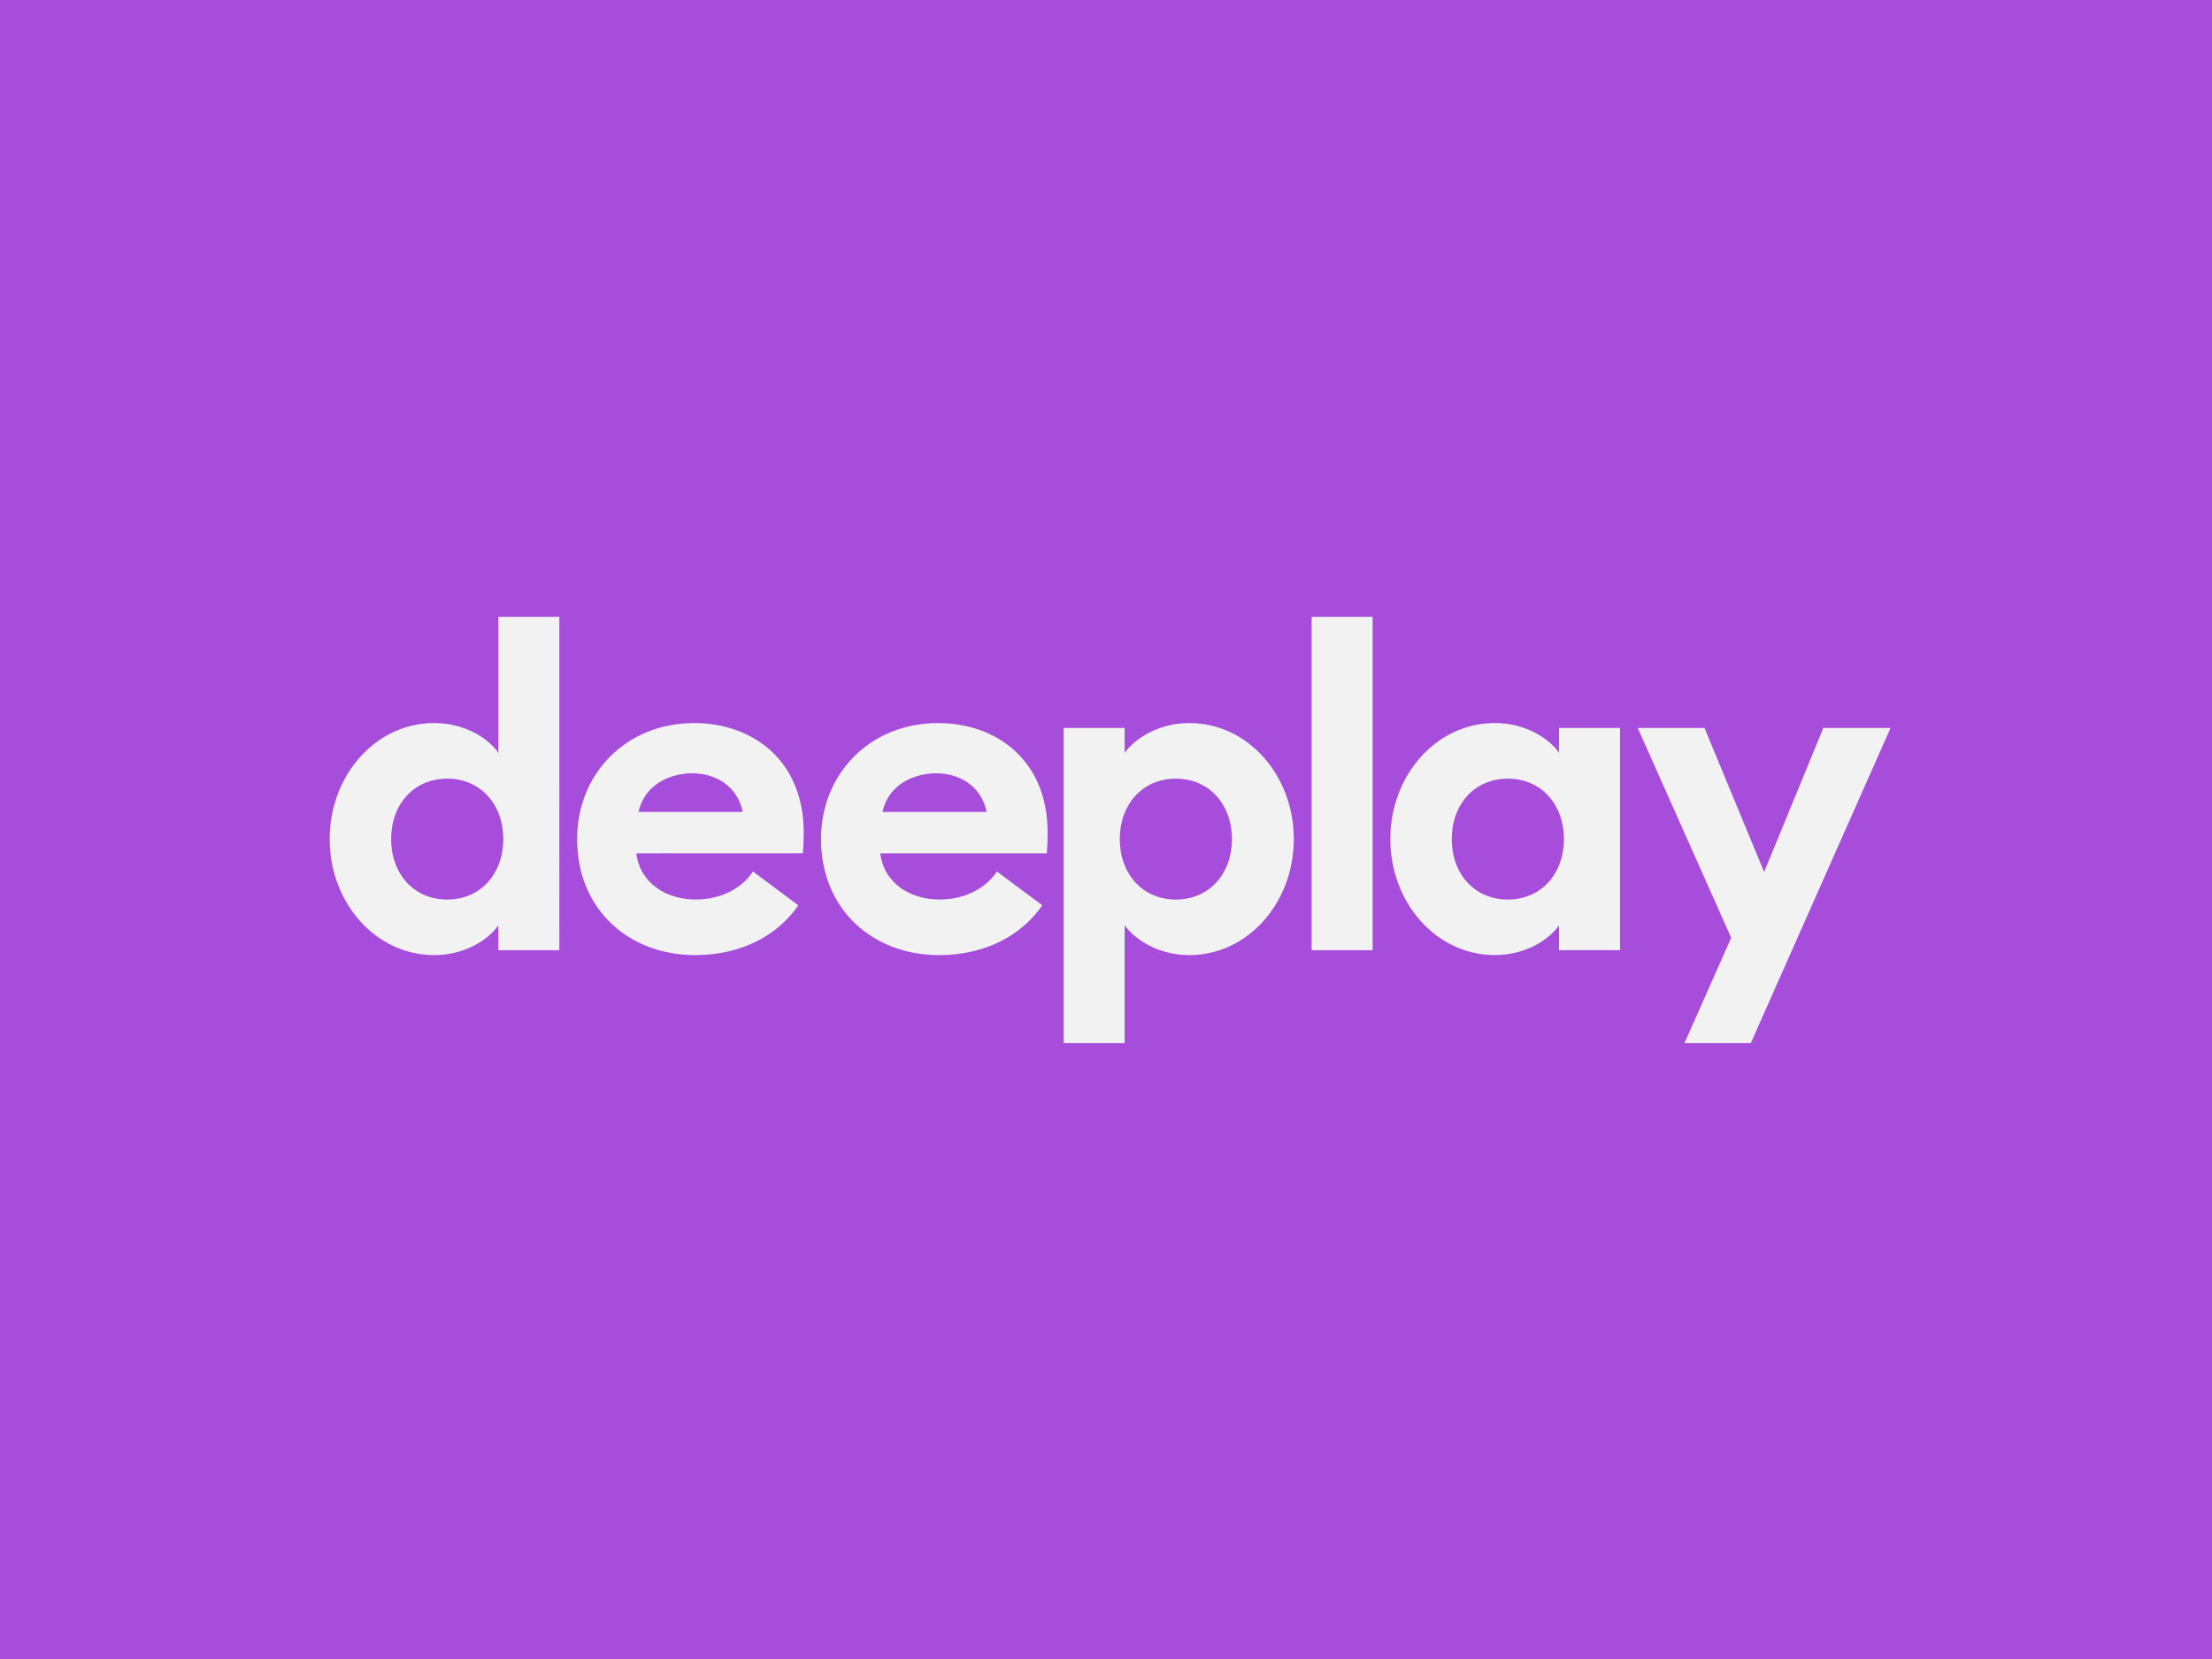 <svg xmlns="http://www.w3.org/2000/svg" width="208" height="156" fill="none" viewBox="0 0 208 156"><path fill="#A64DDB" d="M0 0h208v156H0z"/><path fill="#F2F2F2" d="M46.865 70.79c-.92-1.338-3.138-2.801-6.027-2.801C35.268 67.99 31 72.965 31 78.9c0 5.936 4.269 10.91 9.836 10.91 2.889 0 5.108-1.464 6.027-2.8v2.34h5.734V58h-5.732v12.79Zm-4.814 13.797c-3.138 0-5.273-2.425-5.273-5.684 0-3.261 2.135-5.685 5.273-5.685 3.14 0 5.274 2.426 5.274 5.685 0 3.259-2.135 5.684-5.274 5.684ZM65.278 67.991c-6.363 0-11.01 4.724-11.01 10.91 0 6.605 4.855 10.91 11.093 10.91 4.395 0 7.786-1.882 9.71-4.683l-4.268-3.178c-.92 1.421-2.805 2.633-5.4 2.633-2.763 0-5.233-1.546-5.568-4.348H75.49c.084-.877.084-1.463.084-1.964.002-6.77-4.812-10.28-10.296-10.28Zm-5.233 8.36c.543-2.55 2.93-3.638 5.066-3.638 2.135 0 4.227 1.17 4.73 3.637h-9.796ZM88.213 67.991c-6.362 0-11.01 4.724-11.01 10.91 0 6.605 4.856 10.91 11.093 10.91 4.396 0 7.786-1.882 9.711-4.683L93.74 81.95c-.92 1.421-2.806 2.633-5.401 2.633-2.762 0-5.232-1.546-5.567-4.348h15.655c.083-.877.083-1.463.083-1.964.002-6.77-4.812-10.28-10.296-10.28Zm-5.232 8.36c.543-2.55 2.93-3.638 5.066-3.638 2.135 0 4.227 1.17 4.73 3.637h-9.796ZM111.824 67.991c-2.888 0-5.107 1.463-6.069 2.802V68.45h-5.734V98.09h5.734V87.01c.964 1.338 3.183 2.8 6.069 2.8 5.568 0 9.836-4.974 9.836-10.91.002-5.936-4.268-10.91-9.836-10.91Zm-1.255 16.596c-3.138 0-5.274-2.425-5.274-5.684 0-3.261 2.136-5.685 5.274-5.685 3.139 0 5.274 2.426 5.274 5.685 0 3.259-2.135 5.684-5.274 5.684ZM129.07 58h-5.734v31.35h5.734V58ZM146.6 70.79c-.92-1.338-3.139-2.801-6.028-2.801-5.567 0-9.836 4.973-9.836 10.91 0 5.935 4.271 10.909 9.836 10.909 2.889 0 5.108-1.463 6.028-2.8v2.34h5.734V68.45H146.6v2.34Zm-4.814 13.797c-3.139 0-5.274-2.425-5.274-5.684 0-3.262 2.135-5.685 5.274-5.685 3.138 0 5.274 2.426 5.274 5.684 0 3.26-2.136 5.685-5.274 5.685ZM171.454 68.45l-5.568 13.545-5.609-13.545h-6.279l8.791 19.73-4.395 9.908h6.237l13.143-29.638h-6.32Z"/></svg>
